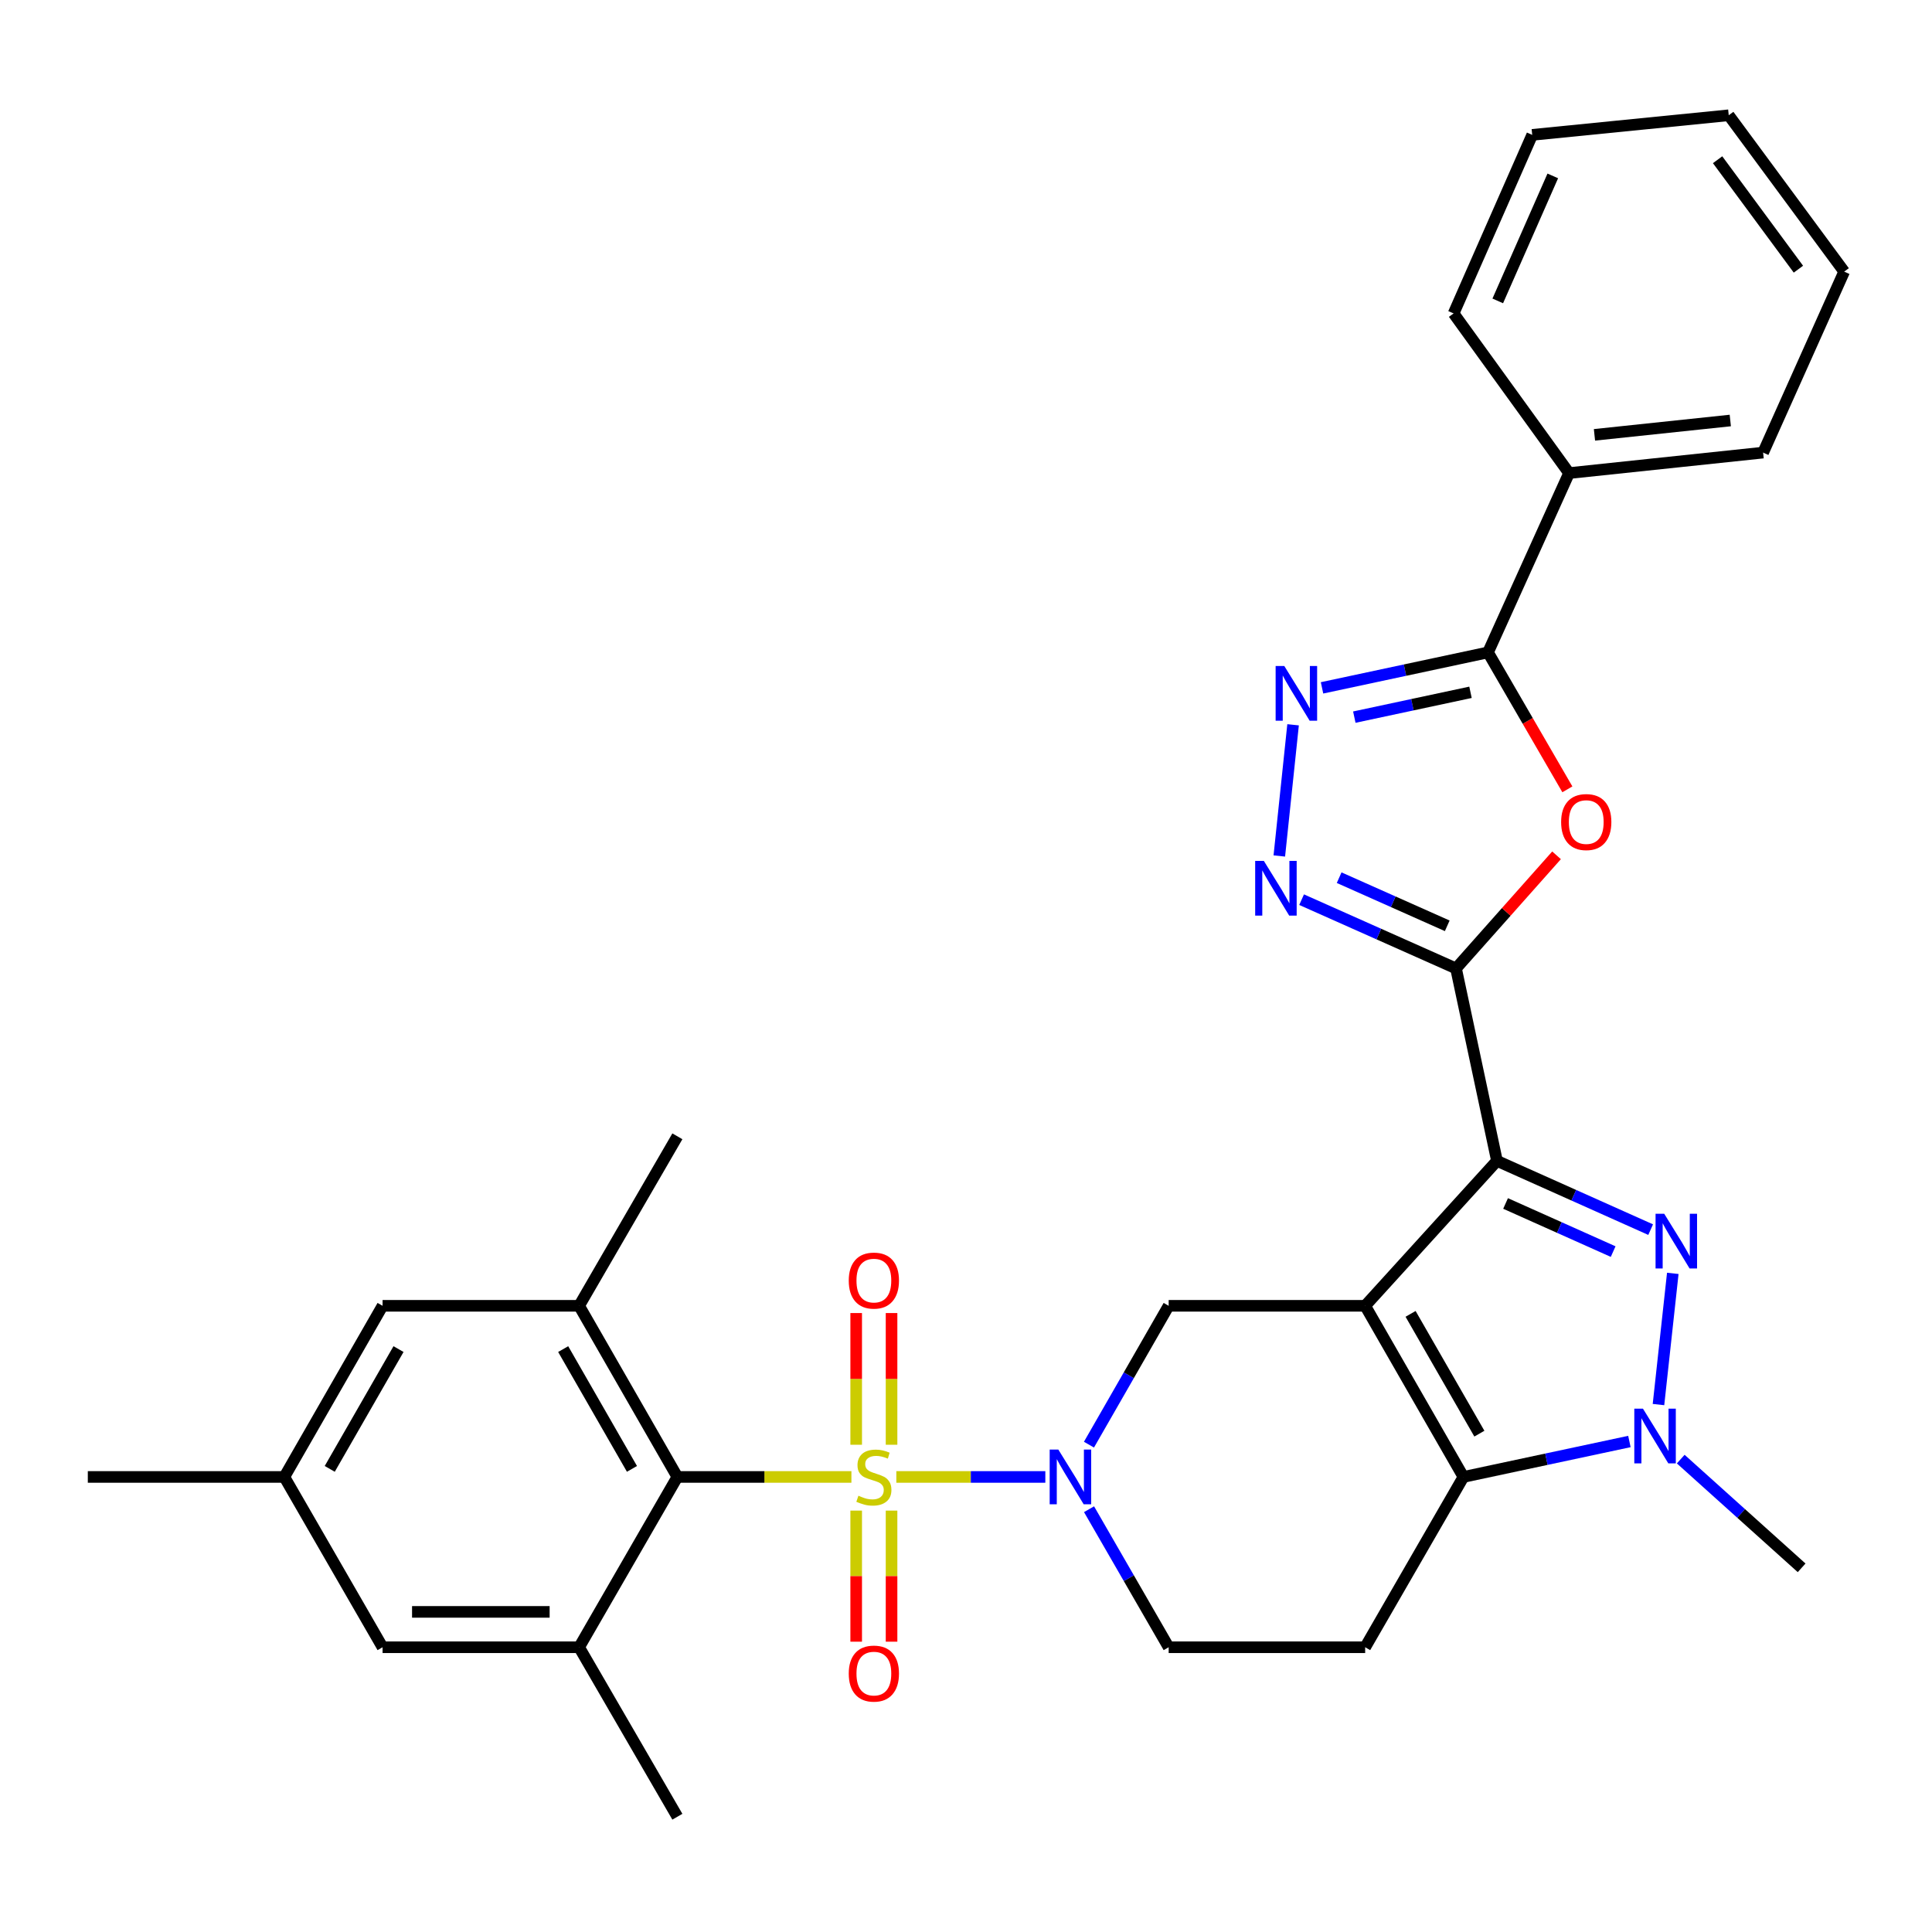 <?xml version='1.0' encoding='iso-8859-1'?>
<svg version='1.1' baseProfile='full'
              xmlns='http://www.w3.org/2000/svg'
                      xmlns:rdkit='http://www.rdkit.org/xml'
                      xmlns:xlink='http://www.w3.org/1999/xlink'
                  xml:space='preserve'
width='1000px' height='1000px' viewBox='0 0 1000 1000'>
<!-- END OF HEADER -->
<rect style='opacity:1.0;fill:#FFFFFF;stroke:none' width='1000' height='1000' x='0' y='0'> </rect>
<path class='bond-0' d='M 706.608,675.885 L 774.826,600.863' style='fill:none;fill-rule:evenodd;stroke:#000000;stroke-width:6px;stroke-linecap:butt;stroke-linejoin:miter;stroke-opacity:1' />
<path class='bond-4' d='M 706.608,675.885 L 757.477,764.463' style='fill:none;fill-rule:evenodd;stroke:#000000;stroke-width:6px;stroke-linecap:butt;stroke-linejoin:miter;stroke-opacity:1' />
<path class='bond-4' d='M 730.112,680.056 L 765.72,742.06' style='fill:none;fill-rule:evenodd;stroke:#000000;stroke-width:6px;stroke-linecap:butt;stroke-linejoin:miter;stroke-opacity:1' />
<path class='bond-12' d='M 706.608,675.885 L 604.901,675.885' style='fill:none;fill-rule:evenodd;stroke:#000000;stroke-width:6px;stroke-linecap:butt;stroke-linejoin:miter;stroke-opacity:1' />
<path class='bond-2' d='M 774.826,600.863 L 814.6,618.658' style='fill:none;fill-rule:evenodd;stroke:#000000;stroke-width:6px;stroke-linecap:butt;stroke-linejoin:miter;stroke-opacity:1' />
<path class='bond-2' d='M 814.6,618.658 L 854.373,636.454' style='fill:none;fill-rule:evenodd;stroke:#0000FF;stroke-width:6px;stroke-linecap:butt;stroke-linejoin:miter;stroke-opacity:1' />
<path class='bond-2' d='M 779.282,622.911 L 807.124,635.368' style='fill:none;fill-rule:evenodd;stroke:#000000;stroke-width:6px;stroke-linecap:butt;stroke-linejoin:miter;stroke-opacity:1' />
<path class='bond-2' d='M 807.124,635.368 L 834.965,647.824' style='fill:none;fill-rule:evenodd;stroke:#0000FF;stroke-width:6px;stroke-linecap:butt;stroke-linejoin:miter;stroke-opacity:1' />
<path class='bond-3' d='M 774.826,600.863 L 753.633,501.261' style='fill:none;fill-rule:evenodd;stroke:#000000;stroke-width:6px;stroke-linecap:butt;stroke-linejoin:miter;stroke-opacity:1' />
<path class='bond-1' d='M 463.938,764.463 L 502.498,764.463' style='fill:none;fill-rule:evenodd;stroke:#CCCC00;stroke-width:6px;stroke-linecap:butt;stroke-linejoin:miter;stroke-opacity:1' />
<path class='bond-1' d='M 502.498,764.463 L 541.059,764.463' style='fill:none;fill-rule:evenodd;stroke:#0000FF;stroke-width:6px;stroke-linecap:butt;stroke-linejoin:miter;stroke-opacity:1' />
<path class='bond-9' d='M 440.692,764.463 L 395.649,764.463' style='fill:none;fill-rule:evenodd;stroke:#CCCC00;stroke-width:6px;stroke-linecap:butt;stroke-linejoin:miter;stroke-opacity:1' />
<path class='bond-9' d='M 395.649,764.463 L 350.607,764.463' style='fill:none;fill-rule:evenodd;stroke:#000000;stroke-width:6px;stroke-linecap:butt;stroke-linejoin:miter;stroke-opacity:1' />
<path class='bond-16' d='M 443.161,781.886 L 443.161,815.81' style='fill:none;fill-rule:evenodd;stroke:#CCCC00;stroke-width:6px;stroke-linecap:butt;stroke-linejoin:miter;stroke-opacity:1' />
<path class='bond-16' d='M 443.161,815.81 L 443.161,849.734' style='fill:none;fill-rule:evenodd;stroke:#FF0000;stroke-width:6px;stroke-linecap:butt;stroke-linejoin:miter;stroke-opacity:1' />
<path class='bond-16' d='M 461.467,781.886 L 461.467,815.81' style='fill:none;fill-rule:evenodd;stroke:#CCCC00;stroke-width:6px;stroke-linecap:butt;stroke-linejoin:miter;stroke-opacity:1' />
<path class='bond-16' d='M 461.467,815.81 L 461.467,849.734' style='fill:none;fill-rule:evenodd;stroke:#FF0000;stroke-width:6px;stroke-linecap:butt;stroke-linejoin:miter;stroke-opacity:1' />
<path class='bond-17' d='M 461.467,747.8 L 461.467,713.716' style='fill:none;fill-rule:evenodd;stroke:#CCCC00;stroke-width:6px;stroke-linecap:butt;stroke-linejoin:miter;stroke-opacity:1' />
<path class='bond-17' d='M 461.467,713.716 L 461.467,679.632' style='fill:none;fill-rule:evenodd;stroke:#FF0000;stroke-width:6px;stroke-linecap:butt;stroke-linejoin:miter;stroke-opacity:1' />
<path class='bond-17' d='M 443.161,747.8 L 443.161,713.716' style='fill:none;fill-rule:evenodd;stroke:#CCCC00;stroke-width:6px;stroke-linecap:butt;stroke-linejoin:miter;stroke-opacity:1' />
<path class='bond-17' d='M 443.161,713.716 L 443.161,679.632' style='fill:none;fill-rule:evenodd;stroke:#FF0000;stroke-width:6px;stroke-linecap:butt;stroke-linejoin:miter;stroke-opacity:1' />
<path class='bond-32' d='M 865.834,659.093 L 858.427,727.003' style='fill:none;fill-rule:evenodd;stroke:#0000FF;stroke-width:6px;stroke-linecap:butt;stroke-linejoin:miter;stroke-opacity:1' />
<path class='bond-7' d='M 753.633,501.261 L 779.649,471.987' style='fill:none;fill-rule:evenodd;stroke:#000000;stroke-width:6px;stroke-linecap:butt;stroke-linejoin:miter;stroke-opacity:1' />
<path class='bond-7' d='M 779.649,471.987 L 805.666,442.712' style='fill:none;fill-rule:evenodd;stroke:#FF0000;stroke-width:6px;stroke-linecap:butt;stroke-linejoin:miter;stroke-opacity:1' />
<path class='bond-8' d='M 753.633,501.261 L 713.67,483.464' style='fill:none;fill-rule:evenodd;stroke:#000000;stroke-width:6px;stroke-linecap:butt;stroke-linejoin:miter;stroke-opacity:1' />
<path class='bond-8' d='M 713.67,483.464 L 673.708,465.667' style='fill:none;fill-rule:evenodd;stroke:#0000FF;stroke-width:6px;stroke-linecap:butt;stroke-linejoin:miter;stroke-opacity:1' />
<path class='bond-8' d='M 749.091,479.2 L 721.117,466.742' style='fill:none;fill-rule:evenodd;stroke:#000000;stroke-width:6px;stroke-linecap:butt;stroke-linejoin:miter;stroke-opacity:1' />
<path class='bond-8' d='M 721.117,466.742 L 693.144,454.284' style='fill:none;fill-rule:evenodd;stroke:#0000FF;stroke-width:6px;stroke-linecap:butt;stroke-linejoin:miter;stroke-opacity:1' />
<path class='bond-6' d='M 757.477,764.463 L 800.427,755.289' style='fill:none;fill-rule:evenodd;stroke:#000000;stroke-width:6px;stroke-linecap:butt;stroke-linejoin:miter;stroke-opacity:1' />
<path class='bond-6' d='M 800.427,755.289 L 843.377,746.115' style='fill:none;fill-rule:evenodd;stroke:#0000FF;stroke-width:6px;stroke-linecap:butt;stroke-linejoin:miter;stroke-opacity:1' />
<path class='bond-15' d='M 757.477,764.463 L 706.608,852.614' style='fill:none;fill-rule:evenodd;stroke:#000000;stroke-width:6px;stroke-linecap:butt;stroke-linejoin:miter;stroke-opacity:1' />
<path class='bond-5' d='M 563.646,747.75 L 584.273,711.818' style='fill:none;fill-rule:evenodd;stroke:#0000FF;stroke-width:6px;stroke-linecap:butt;stroke-linejoin:miter;stroke-opacity:1' />
<path class='bond-5' d='M 584.273,711.818 L 604.901,675.885' style='fill:none;fill-rule:evenodd;stroke:#000000;stroke-width:6px;stroke-linecap:butt;stroke-linejoin:miter;stroke-opacity:1' />
<path class='bond-18' d='M 563.688,781.167 L 584.294,816.891' style='fill:none;fill-rule:evenodd;stroke:#0000FF;stroke-width:6px;stroke-linecap:butt;stroke-linejoin:miter;stroke-opacity:1' />
<path class='bond-18' d='M 584.294,816.891 L 604.901,852.614' style='fill:none;fill-rule:evenodd;stroke:#000000;stroke-width:6px;stroke-linecap:butt;stroke-linejoin:miter;stroke-opacity:1' />
<path class='bond-23' d='M 869.943,755.233 L 901.23,783.371' style='fill:none;fill-rule:evenodd;stroke:#0000FF;stroke-width:6px;stroke-linecap:butt;stroke-linejoin:miter;stroke-opacity:1' />
<path class='bond-23' d='M 901.23,783.371 L 932.518,811.508' style='fill:none;fill-rule:evenodd;stroke:#000000;stroke-width:6px;stroke-linecap:butt;stroke-linejoin:miter;stroke-opacity:1' />
<path class='bond-11' d='M 811.269,408.56 L 790.729,373.121' style='fill:none;fill-rule:evenodd;stroke:#FF0000;stroke-width:6px;stroke-linecap:butt;stroke-linejoin:miter;stroke-opacity:1' />
<path class='bond-11' d='M 790.729,373.121 L 770.189,337.681' style='fill:none;fill-rule:evenodd;stroke:#000000;stroke-width:6px;stroke-linecap:butt;stroke-linejoin:miter;stroke-opacity:1' />
<path class='bond-10' d='M 662.169,443.053 L 669.296,375.151' style='fill:none;fill-rule:evenodd;stroke:#0000FF;stroke-width:6px;stroke-linecap:butt;stroke-linejoin:miter;stroke-opacity:1' />
<path class='bond-13' d='M 350.607,764.463 L 299.748,675.885' style='fill:none;fill-rule:evenodd;stroke:#000000;stroke-width:6px;stroke-linecap:butt;stroke-linejoin:miter;stroke-opacity:1' />
<path class='bond-13' d='M 327.103,760.291 L 291.502,698.287' style='fill:none;fill-rule:evenodd;stroke:#000000;stroke-width:6px;stroke-linecap:butt;stroke-linejoin:miter;stroke-opacity:1' />
<path class='bond-14' d='M 350.607,764.463 L 299.748,852.614' style='fill:none;fill-rule:evenodd;stroke:#000000;stroke-width:6px;stroke-linecap:butt;stroke-linejoin:miter;stroke-opacity:1' />
<path class='bond-34' d='M 684.279,356.038 L 727.234,346.86' style='fill:none;fill-rule:evenodd;stroke:#0000FF;stroke-width:6px;stroke-linecap:butt;stroke-linejoin:miter;stroke-opacity:1' />
<path class='bond-34' d='M 727.234,346.86 L 770.189,337.681' style='fill:none;fill-rule:evenodd;stroke:#000000;stroke-width:6px;stroke-linecap:butt;stroke-linejoin:miter;stroke-opacity:1' />
<path class='bond-34' d='M 700.991,371.186 L 731.059,364.761' style='fill:none;fill-rule:evenodd;stroke:#0000FF;stroke-width:6px;stroke-linecap:butt;stroke-linejoin:miter;stroke-opacity:1' />
<path class='bond-34' d='M 731.059,364.761 L 761.128,358.336' style='fill:none;fill-rule:evenodd;stroke:#000000;stroke-width:6px;stroke-linecap:butt;stroke-linejoin:miter;stroke-opacity:1' />
<path class='bond-21' d='M 770.189,337.681 L 812.149,244.872' style='fill:none;fill-rule:evenodd;stroke:#000000;stroke-width:6px;stroke-linecap:butt;stroke-linejoin:miter;stroke-opacity:1' />
<path class='bond-19' d='M 299.748,675.885 L 198.021,675.885' style='fill:none;fill-rule:evenodd;stroke:#000000;stroke-width:6px;stroke-linecap:butt;stroke-linejoin:miter;stroke-opacity:1' />
<path class='bond-25' d='M 299.748,675.885 L 350.607,588.151' style='fill:none;fill-rule:evenodd;stroke:#000000;stroke-width:6px;stroke-linecap:butt;stroke-linejoin:miter;stroke-opacity:1' />
<path class='bond-20' d='M 299.748,852.614 L 198.021,852.614' style='fill:none;fill-rule:evenodd;stroke:#000000;stroke-width:6px;stroke-linecap:butt;stroke-linejoin:miter;stroke-opacity:1' />
<path class='bond-20' d='M 284.489,834.309 L 213.28,834.309' style='fill:none;fill-rule:evenodd;stroke:#000000;stroke-width:6px;stroke-linecap:butt;stroke-linejoin:miter;stroke-opacity:1' />
<path class='bond-24' d='M 299.748,852.614 L 350.607,940.338' style='fill:none;fill-rule:evenodd;stroke:#000000;stroke-width:6px;stroke-linecap:butt;stroke-linejoin:miter;stroke-opacity:1' />
<path class='bond-33' d='M 706.608,852.614 L 604.901,852.614' style='fill:none;fill-rule:evenodd;stroke:#000000;stroke-width:6px;stroke-linecap:butt;stroke-linejoin:miter;stroke-opacity:1' />
<path class='bond-35' d='M 198.021,675.885 L 147.172,764.463' style='fill:none;fill-rule:evenodd;stroke:#000000;stroke-width:6px;stroke-linecap:butt;stroke-linejoin:miter;stroke-opacity:1' />
<path class='bond-35' d='M 206.269,698.285 L 170.675,760.29' style='fill:none;fill-rule:evenodd;stroke:#000000;stroke-width:6px;stroke-linecap:butt;stroke-linejoin:miter;stroke-opacity:1' />
<path class='bond-22' d='M 198.021,852.614 L 147.172,764.463' style='fill:none;fill-rule:evenodd;stroke:#000000;stroke-width:6px;stroke-linecap:butt;stroke-linejoin:miter;stroke-opacity:1' />
<path class='bond-26' d='M 812.149,244.872 L 912.585,234.265' style='fill:none;fill-rule:evenodd;stroke:#000000;stroke-width:6px;stroke-linecap:butt;stroke-linejoin:miter;stroke-opacity:1' />
<path class='bond-26' d='M 825.292,225.077 L 895.597,217.652' style='fill:none;fill-rule:evenodd;stroke:#000000;stroke-width:6px;stroke-linecap:butt;stroke-linejoin:miter;stroke-opacity:1' />
<path class='bond-27' d='M 812.149,244.872 L 752.382,162.233' style='fill:none;fill-rule:evenodd;stroke:#000000;stroke-width:6px;stroke-linecap:butt;stroke-linejoin:miter;stroke-opacity:1' />
<path class='bond-28' d='M 147.172,764.463 L 45.455,764.463' style='fill:none;fill-rule:evenodd;stroke:#000000;stroke-width:6px;stroke-linecap:butt;stroke-linejoin:miter;stroke-opacity:1' />
<path class='bond-29' d='M 912.585,234.265 L 954.545,140.592' style='fill:none;fill-rule:evenodd;stroke:#000000;stroke-width:6px;stroke-linecap:butt;stroke-linejoin:miter;stroke-opacity:1' />
<path class='bond-30' d='M 752.382,162.233 L 793.071,69.811' style='fill:none;fill-rule:evenodd;stroke:#000000;stroke-width:6px;stroke-linecap:butt;stroke-linejoin:miter;stroke-opacity:1' />
<path class='bond-30' d='M 775.239,155.746 L 803.721,91.05' style='fill:none;fill-rule:evenodd;stroke:#000000;stroke-width:6px;stroke-linecap:butt;stroke-linejoin:miter;stroke-opacity:1' />
<path class='bond-36' d='M 954.545,140.592 L 894.788,59.662' style='fill:none;fill-rule:evenodd;stroke:#000000;stroke-width:6px;stroke-linecap:butt;stroke-linejoin:miter;stroke-opacity:1' />
<path class='bond-36' d='M 930.856,139.326 L 889.026,82.675' style='fill:none;fill-rule:evenodd;stroke:#000000;stroke-width:6px;stroke-linecap:butt;stroke-linejoin:miter;stroke-opacity:1' />
<path class='bond-31' d='M 793.071,69.811 L 894.788,59.662' style='fill:none;fill-rule:evenodd;stroke:#000000;stroke-width:6px;stroke-linecap:butt;stroke-linejoin:miter;stroke-opacity:1' />
<path  class='atom-2' d='M 444.314 774.183
Q 444.634 774.303, 445.954 774.863
Q 447.274 775.423, 448.714 775.783
Q 450.194 776.103, 451.634 776.103
Q 454.314 776.103, 455.874 774.823
Q 457.434 773.503, 457.434 771.223
Q 457.434 769.663, 456.634 768.703
Q 455.874 767.743, 454.674 767.223
Q 453.474 766.703, 451.474 766.103
Q 448.954 765.343, 447.434 764.623
Q 445.954 763.903, 444.874 762.383
Q 443.834 760.863, 443.834 758.303
Q 443.834 754.743, 446.234 752.543
Q 448.674 750.343, 453.474 750.343
Q 456.754 750.343, 460.474 751.903
L 459.554 754.983
Q 456.154 753.583, 453.594 753.583
Q 450.834 753.583, 449.314 754.743
Q 447.794 755.863, 447.834 757.823
Q 447.834 759.343, 448.594 760.263
Q 449.394 761.183, 450.514 761.703
Q 451.674 762.223, 453.594 762.823
Q 456.154 763.623, 457.674 764.423
Q 459.194 765.223, 460.274 766.863
Q 461.394 768.463, 461.394 771.223
Q 461.394 775.143, 458.754 777.263
Q 456.154 779.343, 451.794 779.343
Q 449.274 779.343, 447.354 778.783
Q 445.474 778.263, 443.234 777.343
L 444.314 774.183
' fill='#CCCC00'/>
<path  class='atom-3' d='M 861.395 628.236
L 870.675 643.236
Q 871.595 644.716, 873.075 647.396
Q 874.555 650.076, 874.635 650.236
L 874.635 628.236
L 878.395 628.236
L 878.395 656.556
L 874.515 656.556
L 864.555 640.156
Q 863.395 638.236, 862.155 636.036
Q 860.955 633.836, 860.595 633.156
L 860.595 656.556
L 856.915 656.556
L 856.915 628.236
L 861.395 628.236
' fill='#0000FF'/>
<path  class='atom-6' d='M 547.792 750.303
L 557.072 765.303
Q 557.992 766.783, 559.472 769.463
Q 560.952 772.143, 561.032 772.303
L 561.032 750.303
L 564.792 750.303
L 564.792 778.623
L 560.912 778.623
L 550.952 762.223
Q 549.792 760.303, 548.552 758.103
Q 547.352 755.903, 546.992 755.223
L 546.992 778.623
L 543.312 778.623
L 543.312 750.303
L 547.792 750.303
' fill='#0000FF'/>
<path  class='atom-7' d='M 850.392 729.12
L 859.672 744.12
Q 860.592 745.6, 862.072 748.28
Q 863.552 750.96, 863.632 751.12
L 863.632 729.12
L 867.392 729.12
L 867.392 757.44
L 863.512 757.44
L 853.552 741.04
Q 852.392 739.12, 851.152 736.92
Q 849.952 734.72, 849.592 734.04
L 849.592 757.44
L 845.912 757.44
L 845.912 729.12
L 850.392 729.12
' fill='#0000FF'/>
<path  class='atom-8' d='M 808.037 425.495
Q 808.037 418.695, 811.397 414.895
Q 814.757 411.095, 821.037 411.095
Q 827.317 411.095, 830.677 414.895
Q 834.037 418.695, 834.037 425.495
Q 834.037 432.375, 830.637 436.295
Q 827.237 440.175, 821.037 440.175
Q 814.797 440.175, 811.397 436.295
Q 808.037 432.415, 808.037 425.495
M 821.037 436.975
Q 825.357 436.975, 827.677 434.095
Q 830.037 431.175, 830.037 425.495
Q 830.037 419.935, 827.677 417.135
Q 825.357 414.295, 821.037 414.295
Q 816.717 414.295, 814.357 417.095
Q 812.037 419.895, 812.037 425.495
Q 812.037 431.215, 814.357 434.095
Q 816.717 436.975, 821.037 436.975
' fill='#FF0000'/>
<path  class='atom-9' d='M 654.157 445.588
L 663.437 460.588
Q 664.357 462.068, 665.837 464.748
Q 667.317 467.428, 667.397 467.588
L 667.397 445.588
L 671.157 445.588
L 671.157 473.908
L 667.277 473.908
L 657.317 457.508
Q 656.157 455.588, 654.917 453.388
Q 653.717 451.188, 653.357 450.508
L 653.357 473.908
L 649.677 473.908
L 649.677 445.588
L 654.157 445.588
' fill='#0000FF'/>
<path  class='atom-11' d='M 664.744 344.715
L 674.024 359.715
Q 674.944 361.195, 676.424 363.875
Q 677.904 366.555, 677.984 366.715
L 677.984 344.715
L 681.744 344.715
L 681.744 373.035
L 677.864 373.035
L 667.904 356.635
Q 666.744 354.715, 665.504 352.515
Q 664.304 350.315, 663.944 349.635
L 663.944 373.035
L 660.264 373.035
L 660.264 344.715
L 664.744 344.715
' fill='#0000FF'/>
<path  class='atom-17' d='M 439.314 866.24
Q 439.314 859.44, 442.674 855.64
Q 446.034 851.84, 452.314 851.84
Q 458.594 851.84, 461.954 855.64
Q 465.314 859.44, 465.314 866.24
Q 465.314 873.12, 461.914 877.04
Q 458.514 880.92, 452.314 880.92
Q 446.074 880.92, 442.674 877.04
Q 439.314 873.16, 439.314 866.24
M 452.314 877.72
Q 456.634 877.72, 458.954 874.84
Q 461.314 871.92, 461.314 866.24
Q 461.314 860.68, 458.954 857.88
Q 456.634 855.04, 452.314 855.04
Q 447.994 855.04, 445.634 857.84
Q 443.314 860.64, 443.314 866.24
Q 443.314 871.96, 445.634 874.84
Q 447.994 877.72, 452.314 877.72
' fill='#FF0000'/>
<path  class='atom-18' d='M 439.314 662.826
Q 439.314 656.026, 442.674 652.226
Q 446.034 648.426, 452.314 648.426
Q 458.594 648.426, 461.954 652.226
Q 465.314 656.026, 465.314 662.826
Q 465.314 669.706, 461.914 673.626
Q 458.514 677.506, 452.314 677.506
Q 446.074 677.506, 442.674 673.626
Q 439.314 669.746, 439.314 662.826
M 452.314 674.306
Q 456.634 674.306, 458.954 671.426
Q 461.314 668.506, 461.314 662.826
Q 461.314 657.266, 458.954 654.466
Q 456.634 651.626, 452.314 651.626
Q 447.994 651.626, 445.634 654.426
Q 443.314 657.226, 443.314 662.826
Q 443.314 668.546, 445.634 671.426
Q 447.994 674.306, 452.314 674.306
' fill='#FF0000'/>
</svg>

